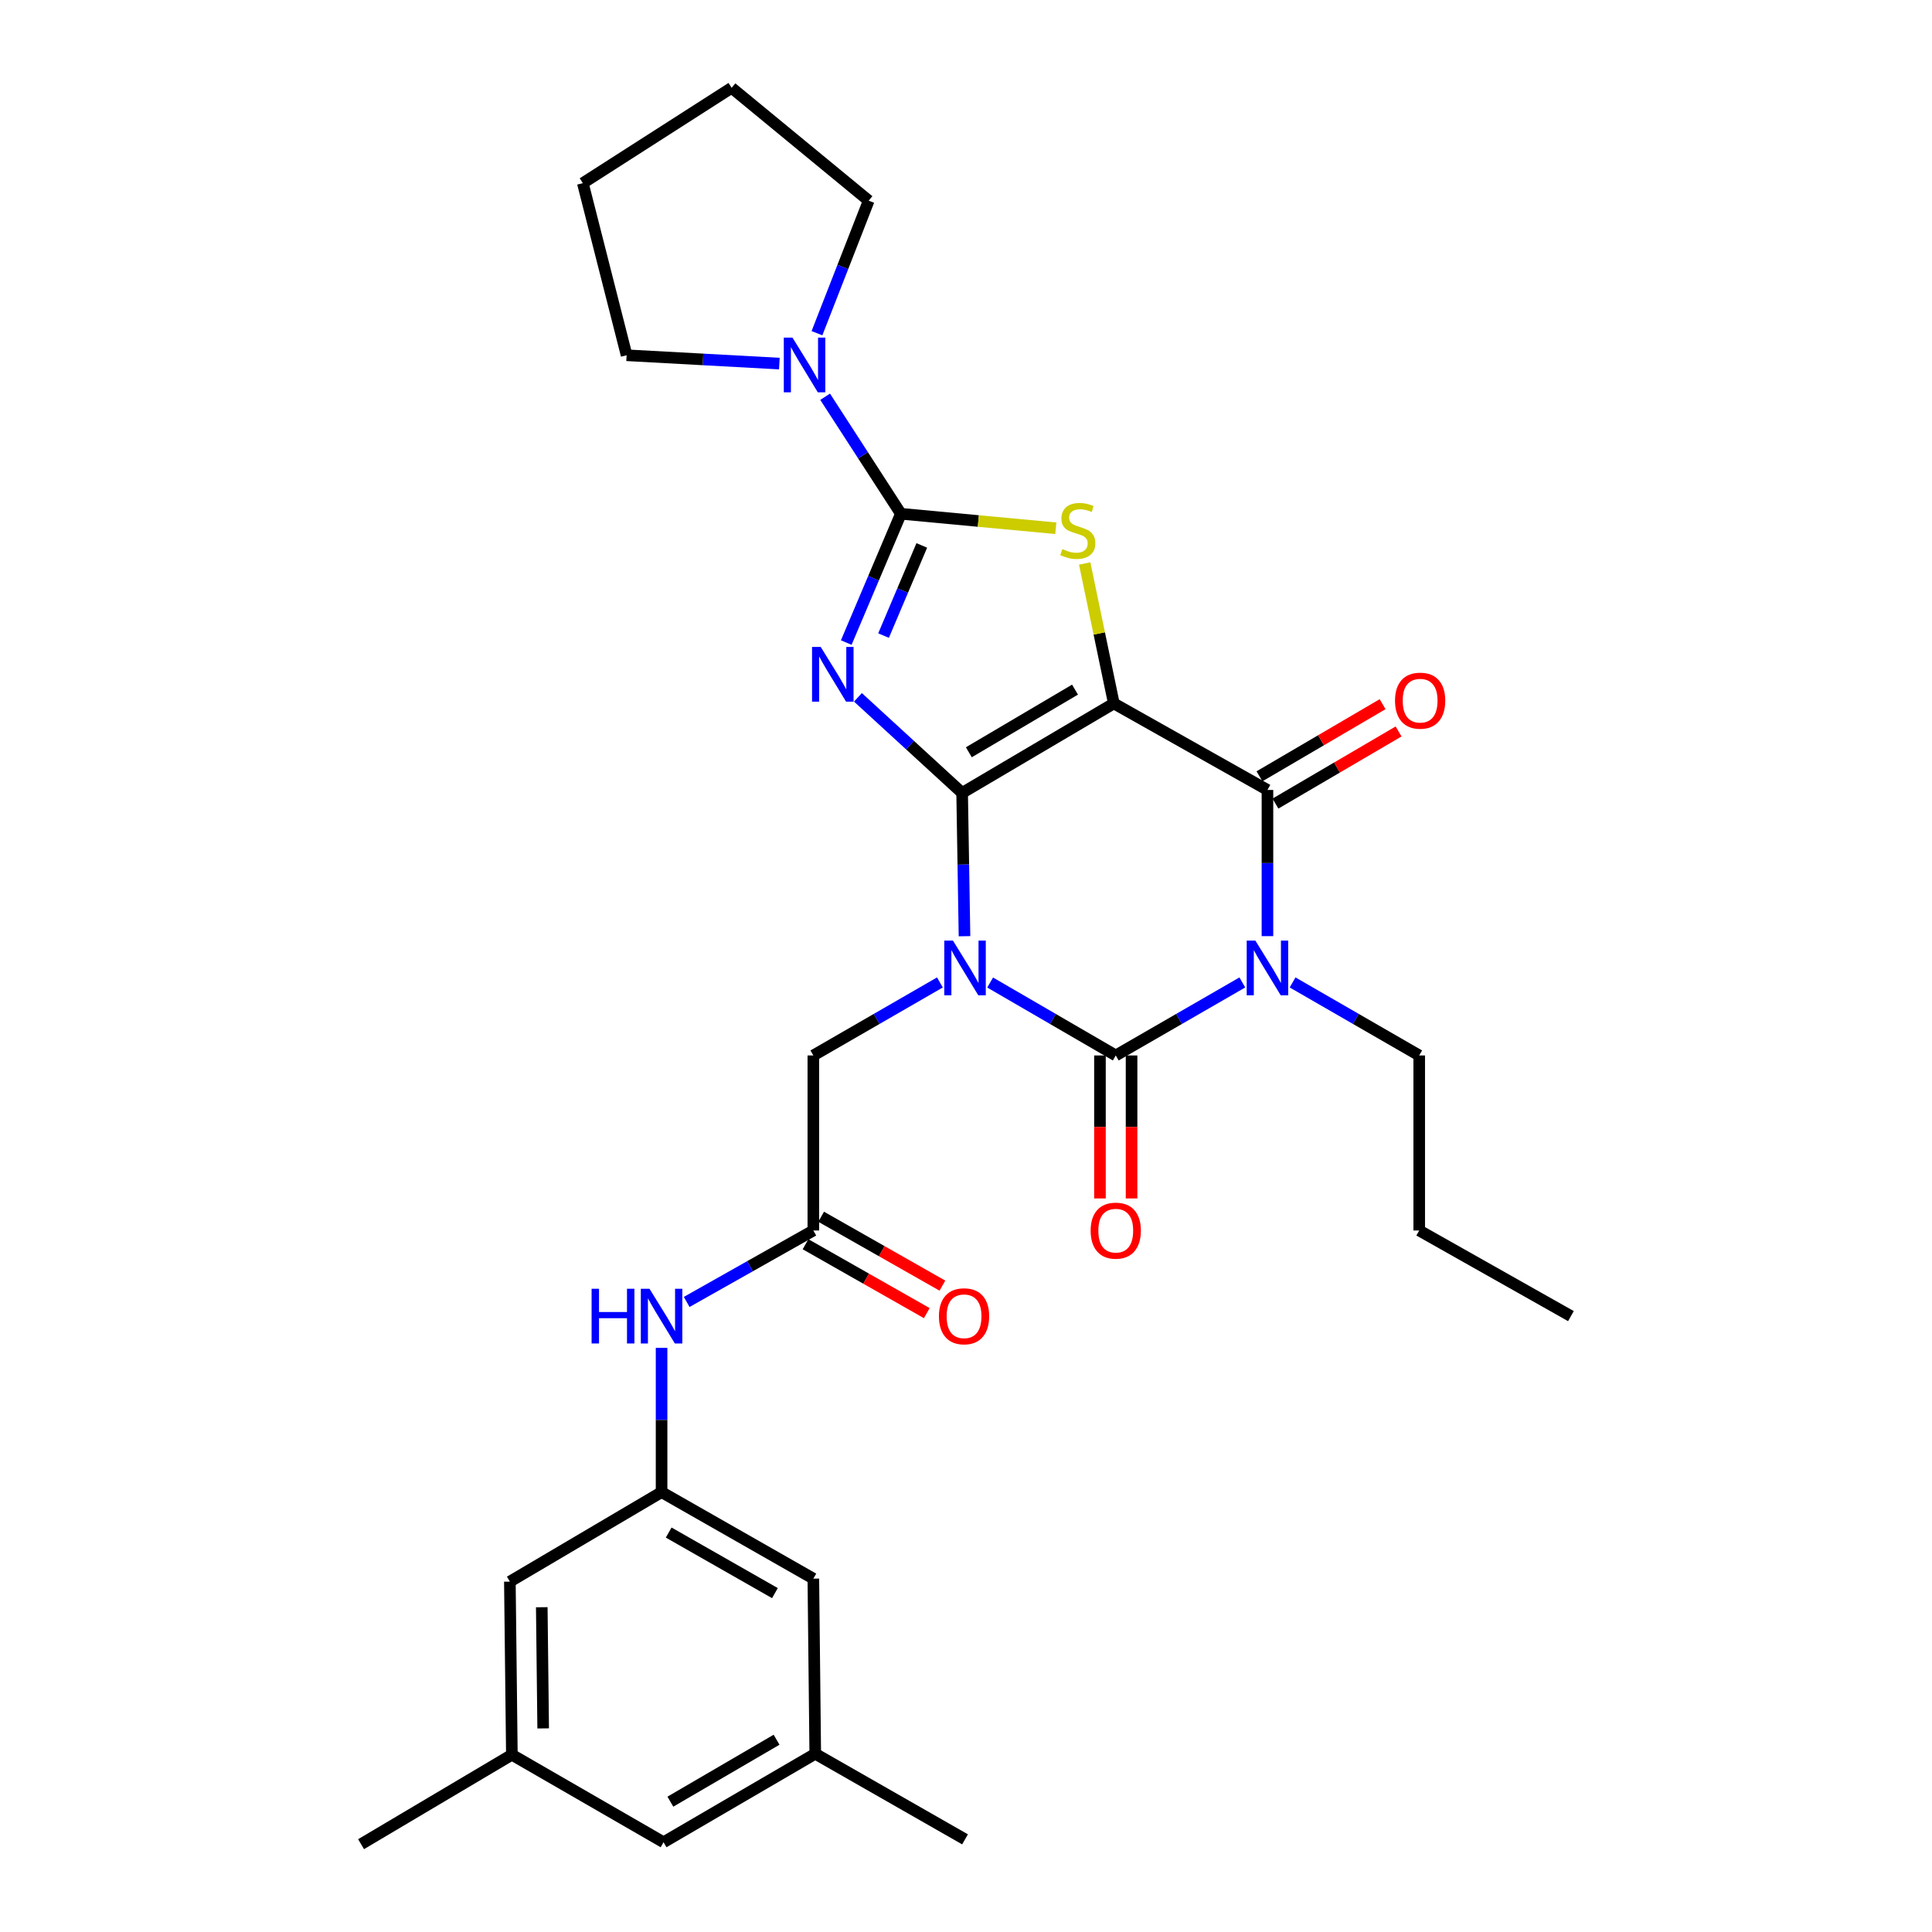 <?xml version='1.0' encoding='iso-8859-1'?>
<svg version='1.1' baseProfile='full'
              xmlns='http://www.w3.org/2000/svg'
                      xmlns:rdkit='http://www.rdkit.org/xml'
                      xmlns:xlink='http://www.w3.org/1999/xlink'
                  xml:space='preserve'
width='1000px' height='1000px' viewBox='0 0 1000 1000'>
<!-- END OF HEADER -->
<rect style='opacity:1.0;fill:#FFFFFF;stroke:none' width='1000' height='1000' x='0' y='0'> </rect>
<path class='bond-0' d='M 498,410.413 L 498.614,447.498' style='fill:none;fill-rule:evenodd;stroke:#000000;stroke-width:6px;stroke-linecap:butt;stroke-linejoin:miter;stroke-opacity:1' />
<path class='bond-0' d='M 498.614,447.498 L 499.228,484.584' style='fill:none;fill-rule:evenodd;stroke:#0000FF;stroke-width:6px;stroke-linecap:butt;stroke-linejoin:miter;stroke-opacity:1' />
<path class='bond-1' d='M 498,410.413 L 576.517,364.092' style='fill:none;fill-rule:evenodd;stroke:#000000;stroke-width:6px;stroke-linecap:butt;stroke-linejoin:miter;stroke-opacity:1' />
<path class='bond-1' d='M 501.464,389.373 L 556.426,356.948' style='fill:none;fill-rule:evenodd;stroke:#000000;stroke-width:6px;stroke-linecap:butt;stroke-linejoin:miter;stroke-opacity:1' />
<path class='bond-2' d='M 498,410.413 L 471.033,385.675' style='fill:none;fill-rule:evenodd;stroke:#000000;stroke-width:6px;stroke-linecap:butt;stroke-linejoin:miter;stroke-opacity:1' />
<path class='bond-2' d='M 471.033,385.675 L 444.066,360.938' style='fill:none;fill-rule:evenodd;stroke:#0000FF;stroke-width:6px;stroke-linecap:butt;stroke-linejoin:miter;stroke-opacity:1' />
<path class='bond-3' d='M 512.495,508.554 L 545.006,527.428' style='fill:none;fill-rule:evenodd;stroke:#0000FF;stroke-width:6px;stroke-linecap:butt;stroke-linejoin:miter;stroke-opacity:1' />
<path class='bond-3' d='M 545.006,527.428 L 577.516,546.303' style='fill:none;fill-rule:evenodd;stroke:#000000;stroke-width:6px;stroke-linecap:butt;stroke-linejoin:miter;stroke-opacity:1' />
<path class='bond-9' d='M 486.494,508.512 L 453.739,527.407' style='fill:none;fill-rule:evenodd;stroke:#0000FF;stroke-width:6px;stroke-linecap:butt;stroke-linejoin:miter;stroke-opacity:1' />
<path class='bond-9' d='M 453.739,527.407 L 420.984,546.303' style='fill:none;fill-rule:evenodd;stroke:#000000;stroke-width:6px;stroke-linecap:butt;stroke-linejoin:miter;stroke-opacity:1' />
<path class='bond-6' d='M 576.517,364.092 L 656.033,408.876' style='fill:none;fill-rule:evenodd;stroke:#000000;stroke-width:6px;stroke-linecap:butt;stroke-linejoin:miter;stroke-opacity:1' />
<path class='bond-7' d='M 576.517,364.092 L 568.977,327.873' style='fill:none;fill-rule:evenodd;stroke:#000000;stroke-width:6px;stroke-linecap:butt;stroke-linejoin:miter;stroke-opacity:1' />
<path class='bond-7' d='M 568.977,327.873 L 561.438,291.654' style='fill:none;fill-rule:evenodd;stroke:#CCCC00;stroke-width:6px;stroke-linecap:butt;stroke-linejoin:miter;stroke-opacity:1' />
<path class='bond-5' d='M 438.018,332.587 L 452.157,299.255' style='fill:none;fill-rule:evenodd;stroke:#0000FF;stroke-width:6px;stroke-linecap:butt;stroke-linejoin:miter;stroke-opacity:1' />
<path class='bond-5' d='M 452.157,299.255 L 466.296,265.924' style='fill:none;fill-rule:evenodd;stroke:#000000;stroke-width:6px;stroke-linecap:butt;stroke-linejoin:miter;stroke-opacity:1' />
<path class='bond-5' d='M 457.322,328.976 L 467.219,305.644' style='fill:none;fill-rule:evenodd;stroke:#0000FF;stroke-width:6px;stroke-linecap:butt;stroke-linejoin:miter;stroke-opacity:1' />
<path class='bond-5' d='M 467.219,305.644 L 477.116,282.312' style='fill:none;fill-rule:evenodd;stroke:#000000;stroke-width:6px;stroke-linecap:butt;stroke-linejoin:miter;stroke-opacity:1' />
<path class='bond-11' d='M 569.336,546.303 L 569.336,583.308' style='fill:none;fill-rule:evenodd;stroke:#000000;stroke-width:6px;stroke-linecap:butt;stroke-linejoin:miter;stroke-opacity:1' />
<path class='bond-11' d='M 569.336,583.308 L 569.336,620.314' style='fill:none;fill-rule:evenodd;stroke:#FF0000;stroke-width:6px;stroke-linecap:butt;stroke-linejoin:miter;stroke-opacity:1' />
<path class='bond-11' d='M 585.697,546.303 L 585.697,583.308' style='fill:none;fill-rule:evenodd;stroke:#000000;stroke-width:6px;stroke-linecap:butt;stroke-linejoin:miter;stroke-opacity:1' />
<path class='bond-11' d='M 585.697,583.308 L 585.697,620.314' style='fill:none;fill-rule:evenodd;stroke:#FF0000;stroke-width:6px;stroke-linecap:butt;stroke-linejoin:miter;stroke-opacity:1' />
<path class='bond-31' d='M 577.516,546.303 L 610.272,527.407' style='fill:none;fill-rule:evenodd;stroke:#000000;stroke-width:6px;stroke-linecap:butt;stroke-linejoin:miter;stroke-opacity:1' />
<path class='bond-31' d='M 610.272,527.407 L 643.027,508.512' style='fill:none;fill-rule:evenodd;stroke:#0000FF;stroke-width:6px;stroke-linecap:butt;stroke-linejoin:miter;stroke-opacity:1' />
<path class='bond-4' d='M 656.033,484.546 L 656.033,446.711' style='fill:none;fill-rule:evenodd;stroke:#0000FF;stroke-width:6px;stroke-linecap:butt;stroke-linejoin:miter;stroke-opacity:1' />
<path class='bond-4' d='M 656.033,446.711 L 656.033,408.876' style='fill:none;fill-rule:evenodd;stroke:#000000;stroke-width:6px;stroke-linecap:butt;stroke-linejoin:miter;stroke-opacity:1' />
<path class='bond-16' d='M 669.04,508.509 L 701.812,527.406' style='fill:none;fill-rule:evenodd;stroke:#0000FF;stroke-width:6px;stroke-linecap:butt;stroke-linejoin:miter;stroke-opacity:1' />
<path class='bond-16' d='M 701.812,527.406 L 734.585,546.303' style='fill:none;fill-rule:evenodd;stroke:#000000;stroke-width:6px;stroke-linecap:butt;stroke-linejoin:miter;stroke-opacity:1' />
<path class='bond-8' d='M 466.296,265.924 L 446.693,235.642' style='fill:none;fill-rule:evenodd;stroke:#000000;stroke-width:6px;stroke-linecap:butt;stroke-linejoin:miter;stroke-opacity:1' />
<path class='bond-8' d='M 446.693,235.642 L 427.09,205.361' style='fill:none;fill-rule:evenodd;stroke:#0000FF;stroke-width:6px;stroke-linecap:butt;stroke-linejoin:miter;stroke-opacity:1' />
<path class='bond-30' d='M 466.296,265.924 L 506.391,269.673' style='fill:none;fill-rule:evenodd;stroke:#000000;stroke-width:6px;stroke-linecap:butt;stroke-linejoin:miter;stroke-opacity:1' />
<path class='bond-30' d='M 506.391,269.673 L 546.485,273.422' style='fill:none;fill-rule:evenodd;stroke:#CCCC00;stroke-width:6px;stroke-linecap:butt;stroke-linejoin:miter;stroke-opacity:1' />
<path class='bond-14' d='M 660.168,415.935 L 692.036,397.267' style='fill:none;fill-rule:evenodd;stroke:#000000;stroke-width:6px;stroke-linecap:butt;stroke-linejoin:miter;stroke-opacity:1' />
<path class='bond-14' d='M 692.036,397.267 L 723.903,378.598' style='fill:none;fill-rule:evenodd;stroke:#FF0000;stroke-width:6px;stroke-linecap:butt;stroke-linejoin:miter;stroke-opacity:1' />
<path class='bond-14' d='M 651.898,401.818 L 683.765,383.149' style='fill:none;fill-rule:evenodd;stroke:#000000;stroke-width:6px;stroke-linecap:butt;stroke-linejoin:miter;stroke-opacity:1' />
<path class='bond-14' d='M 683.765,383.149 L 715.633,364.481' style='fill:none;fill-rule:evenodd;stroke:#FF0000;stroke-width:6px;stroke-linecap:butt;stroke-linejoin:miter;stroke-opacity:1' />
<path class='bond-22' d='M 422.859,172.465 L 436.251,138.165' style='fill:none;fill-rule:evenodd;stroke:#0000FF;stroke-width:6px;stroke-linecap:butt;stroke-linejoin:miter;stroke-opacity:1' />
<path class='bond-22' d='M 436.251,138.165 L 449.643,103.865' style='fill:none;fill-rule:evenodd;stroke:#000000;stroke-width:6px;stroke-linecap:butt;stroke-linejoin:miter;stroke-opacity:1' />
<path class='bond-23' d='M 403.393,188.195 L 363.863,186.038' style='fill:none;fill-rule:evenodd;stroke:#0000FF;stroke-width:6px;stroke-linecap:butt;stroke-linejoin:miter;stroke-opacity:1' />
<path class='bond-23' d='M 363.863,186.038 L 324.334,183.881' style='fill:none;fill-rule:evenodd;stroke:#000000;stroke-width:6px;stroke-linecap:butt;stroke-linejoin:miter;stroke-opacity:1' />
<path class='bond-10' d='M 420.984,546.303 L 420.984,636.899' style='fill:none;fill-rule:evenodd;stroke:#000000;stroke-width:6px;stroke-linecap:butt;stroke-linejoin:miter;stroke-opacity:1' />
<path class='bond-12' d='M 420.984,636.899 L 388.205,655.394' style='fill:none;fill-rule:evenodd;stroke:#000000;stroke-width:6px;stroke-linecap:butt;stroke-linejoin:miter;stroke-opacity:1' />
<path class='bond-12' d='M 388.205,655.394 L 355.426,673.888' style='fill:none;fill-rule:evenodd;stroke:#0000FF;stroke-width:6px;stroke-linecap:butt;stroke-linejoin:miter;stroke-opacity:1' />
<path class='bond-15' d='M 416.943,644.012 L 448.325,661.842' style='fill:none;fill-rule:evenodd;stroke:#000000;stroke-width:6px;stroke-linecap:butt;stroke-linejoin:miter;stroke-opacity:1' />
<path class='bond-15' d='M 448.325,661.842 L 479.707,679.672' style='fill:none;fill-rule:evenodd;stroke:#FF0000;stroke-width:6px;stroke-linecap:butt;stroke-linejoin:miter;stroke-opacity:1' />
<path class='bond-15' d='M 425.025,629.786 L 456.407,647.616' style='fill:none;fill-rule:evenodd;stroke:#000000;stroke-width:6px;stroke-linecap:butt;stroke-linejoin:miter;stroke-opacity:1' />
<path class='bond-15' d='M 456.407,647.616 L 487.789,665.447' style='fill:none;fill-rule:evenodd;stroke:#FF0000;stroke-width:6px;stroke-linecap:butt;stroke-linejoin:miter;stroke-opacity:1' />
<path class='bond-13' d='M 342.431,697.657 L 342.431,734.987' style='fill:none;fill-rule:evenodd;stroke:#0000FF;stroke-width:6px;stroke-linecap:butt;stroke-linejoin:miter;stroke-opacity:1' />
<path class='bond-13' d='M 342.431,734.987 L 342.431,772.316' style='fill:none;fill-rule:evenodd;stroke:#000000;stroke-width:6px;stroke-linecap:butt;stroke-linejoin:miter;stroke-opacity:1' />
<path class='bond-19' d='M 342.431,772.316 L 263.906,818.646' style='fill:none;fill-rule:evenodd;stroke:#000000;stroke-width:6px;stroke-linecap:butt;stroke-linejoin:miter;stroke-opacity:1' />
<path class='bond-20' d='M 342.431,772.316 L 420.984,817.101' style='fill:none;fill-rule:evenodd;stroke:#000000;stroke-width:6px;stroke-linecap:butt;stroke-linejoin:miter;stroke-opacity:1' />
<path class='bond-20' d='M 346.111,793.248 L 401.097,824.597' style='fill:none;fill-rule:evenodd;stroke:#000000;stroke-width:6px;stroke-linecap:butt;stroke-linejoin:miter;stroke-opacity:1' />
<path class='bond-26' d='M 734.585,546.303 L 734.585,636.899' style='fill:none;fill-rule:evenodd;stroke:#000000;stroke-width:6px;stroke-linecap:butt;stroke-linejoin:miter;stroke-opacity:1' />
<path class='bond-17' d='M 264.942,908.252 L 263.906,818.646' style='fill:none;fill-rule:evenodd;stroke:#000000;stroke-width:6px;stroke-linecap:butt;stroke-linejoin:miter;stroke-opacity:1' />
<path class='bond-17' d='M 281.147,894.622 L 280.421,831.898' style='fill:none;fill-rule:evenodd;stroke:#000000;stroke-width:6px;stroke-linecap:butt;stroke-linejoin:miter;stroke-opacity:1' />
<path class='bond-24' d='M 264.942,908.252 L 186.889,954.545' style='fill:none;fill-rule:evenodd;stroke:#000000;stroke-width:6px;stroke-linecap:butt;stroke-linejoin:miter;stroke-opacity:1' />
<path class='bond-33' d='M 264.942,908.252 L 343.449,953.546' style='fill:none;fill-rule:evenodd;stroke:#000000;stroke-width:6px;stroke-linecap:butt;stroke-linejoin:miter;stroke-opacity:1' />
<path class='bond-18' d='M 421.975,907.743 L 420.984,817.101' style='fill:none;fill-rule:evenodd;stroke:#000000;stroke-width:6px;stroke-linecap:butt;stroke-linejoin:miter;stroke-opacity:1' />
<path class='bond-21' d='M 421.975,907.743 L 343.449,953.546' style='fill:none;fill-rule:evenodd;stroke:#000000;stroke-width:6px;stroke-linecap:butt;stroke-linejoin:miter;stroke-opacity:1' />
<path class='bond-21' d='M 401.952,900.48 L 346.984,932.542' style='fill:none;fill-rule:evenodd;stroke:#000000;stroke-width:6px;stroke-linecap:butt;stroke-linejoin:miter;stroke-opacity:1' />
<path class='bond-25' d='M 421.975,907.743 L 499.5,952.046' style='fill:none;fill-rule:evenodd;stroke:#000000;stroke-width:6px;stroke-linecap:butt;stroke-linejoin:miter;stroke-opacity:1' />
<path class='bond-27' d='M 449.643,103.865 L 378.69,45.455' style='fill:none;fill-rule:evenodd;stroke:#000000;stroke-width:6px;stroke-linecap:butt;stroke-linejoin:miter;stroke-opacity:1' />
<path class='bond-28' d='M 324.334,183.881 L 301.673,94.802' style='fill:none;fill-rule:evenodd;stroke:#000000;stroke-width:6px;stroke-linecap:butt;stroke-linejoin:miter;stroke-opacity:1' />
<path class='bond-29' d='M 734.585,636.899 L 813.111,681.22' style='fill:none;fill-rule:evenodd;stroke:#000000;stroke-width:6px;stroke-linecap:butt;stroke-linejoin:miter;stroke-opacity:1' />
<path class='bond-32' d='M 378.69,45.455 L 301.673,94.802' style='fill:none;fill-rule:evenodd;stroke:#000000;stroke-width:6px;stroke-linecap:butt;stroke-linejoin:miter;stroke-opacity:1' />
<path  class='atom-1' d='M 493.24 486.849
L 502.52 501.849
Q 503.44 503.329, 504.92 506.009
Q 506.4 508.689, 506.48 508.849
L 506.48 486.849
L 510.24 486.849
L 510.24 515.169
L 506.36 515.169
L 496.4 498.769
Q 495.24 496.849, 494 494.649
Q 492.8 492.449, 492.44 491.769
L 492.44 515.169
L 488.76 515.169
L 488.76 486.849
L 493.24 486.849
' fill='#0000FF'/>
<path  class='atom-3' d='M 424.795 334.843
L 434.075 349.843
Q 434.995 351.323, 436.475 354.003
Q 437.955 356.683, 438.035 356.843
L 438.035 334.843
L 441.795 334.843
L 441.795 363.163
L 437.915 363.163
L 427.955 346.763
Q 426.795 344.843, 425.555 342.643
Q 424.355 340.443, 423.995 339.763
L 423.995 363.163
L 420.315 363.163
L 420.315 334.843
L 424.795 334.843
' fill='#0000FF'/>
<path  class='atom-5' d='M 649.773 486.849
L 659.053 501.849
Q 659.973 503.329, 661.453 506.009
Q 662.933 508.689, 663.013 508.849
L 663.013 486.849
L 666.773 486.849
L 666.773 515.169
L 662.893 515.169
L 652.933 498.769
Q 651.773 496.849, 650.533 494.649
Q 649.333 492.449, 648.973 491.769
L 648.973 515.169
L 645.293 515.169
L 645.293 486.849
L 649.773 486.849
' fill='#0000FF'/>
<path  class='atom-8' d='M 549.865 284.206
Q 550.185 284.326, 551.505 284.886
Q 552.825 285.446, 554.265 285.806
Q 555.745 286.126, 557.185 286.126
Q 559.865 286.126, 561.425 284.846
Q 562.985 283.526, 562.985 281.246
Q 562.985 279.686, 562.185 278.726
Q 561.425 277.766, 560.225 277.246
Q 559.025 276.726, 557.025 276.126
Q 554.505 275.366, 552.985 274.646
Q 551.505 273.926, 550.425 272.406
Q 549.385 270.886, 549.385 268.326
Q 549.385 264.766, 551.785 262.566
Q 554.225 260.366, 559.025 260.366
Q 562.305 260.366, 566.025 261.926
L 565.105 265.006
Q 561.705 263.606, 559.145 263.606
Q 556.385 263.606, 554.865 264.766
Q 553.345 265.886, 553.385 267.846
Q 553.385 269.366, 554.145 270.286
Q 554.945 271.206, 556.065 271.726
Q 557.225 272.246, 559.145 272.846
Q 561.705 273.646, 563.225 274.446
Q 564.745 275.246, 565.825 276.886
Q 566.945 278.486, 566.945 281.246
Q 566.945 285.166, 564.305 287.286
Q 561.705 289.366, 557.345 289.366
Q 554.825 289.366, 552.905 288.806
Q 551.025 288.286, 548.785 287.366
L 549.865 284.206
' fill='#CCCC00'/>
<path  class='atom-9' d='M 410.179 174.747
L 419.459 189.747
Q 420.379 191.227, 421.859 193.907
Q 423.339 196.587, 423.419 196.747
L 423.419 174.747
L 427.179 174.747
L 427.179 203.067
L 423.299 203.067
L 413.339 186.667
Q 412.179 184.747, 410.939 182.547
Q 409.739 180.347, 409.379 179.667
L 409.379 203.067
L 405.699 203.067
L 405.699 174.747
L 410.179 174.747
' fill='#0000FF'/>
<path  class='atom-12' d='M 564.516 636.979
Q 564.516 630.179, 567.876 626.379
Q 571.236 622.579, 577.516 622.579
Q 583.796 622.579, 587.156 626.379
Q 590.516 630.179, 590.516 636.979
Q 590.516 643.859, 587.116 647.779
Q 583.716 651.659, 577.516 651.659
Q 571.276 651.659, 567.876 647.779
Q 564.516 643.899, 564.516 636.979
M 577.516 648.459
Q 581.836 648.459, 584.156 645.579
Q 586.516 642.659, 586.516 636.979
Q 586.516 631.419, 584.156 628.619
Q 581.836 625.779, 577.516 625.779
Q 573.196 625.779, 570.836 628.579
Q 568.516 631.379, 568.516 636.979
Q 568.516 642.699, 570.836 645.579
Q 573.196 648.459, 577.516 648.459
' fill='#FF0000'/>
<path  class='atom-13' d='M 306.211 667.06
L 310.051 667.06
L 310.051 679.1
L 324.531 679.1
L 324.531 667.06
L 328.371 667.06
L 328.371 695.38
L 324.531 695.38
L 324.531 682.3
L 310.051 682.3
L 310.051 695.38
L 306.211 695.38
L 306.211 667.06
' fill='#0000FF'/>
<path  class='atom-13' d='M 336.171 667.06
L 345.451 682.06
Q 346.371 683.54, 347.851 686.22
Q 349.331 688.9, 349.411 689.06
L 349.411 667.06
L 353.171 667.06
L 353.171 695.38
L 349.291 695.38
L 339.331 678.98
Q 338.171 677.06, 336.931 674.86
Q 335.731 672.66, 335.371 671.98
L 335.371 695.38
L 331.691 695.38
L 331.691 667.06
L 336.171 667.06
' fill='#0000FF'/>
<path  class='atom-15' d='M 722.058 362.663
Q 722.058 355.863, 725.418 352.063
Q 728.778 348.263, 735.058 348.263
Q 741.338 348.263, 744.698 352.063
Q 748.058 355.863, 748.058 362.663
Q 748.058 369.543, 744.658 373.463
Q 741.258 377.343, 735.058 377.343
Q 728.818 377.343, 725.418 373.463
Q 722.058 369.583, 722.058 362.663
M 735.058 374.143
Q 739.378 374.143, 741.698 371.263
Q 744.058 368.343, 744.058 362.663
Q 744.058 357.103, 741.698 354.303
Q 739.378 351.463, 735.058 351.463
Q 730.738 351.463, 728.378 354.263
Q 726.058 357.063, 726.058 362.663
Q 726.058 368.383, 728.378 371.263
Q 730.738 374.143, 735.058 374.143
' fill='#FF0000'/>
<path  class='atom-16' d='M 485.991 681.3
Q 485.991 674.5, 489.351 670.7
Q 492.711 666.9, 498.991 666.9
Q 505.271 666.9, 508.631 670.7
Q 511.991 674.5, 511.991 681.3
Q 511.991 688.18, 508.591 692.1
Q 505.191 695.98, 498.991 695.98
Q 492.751 695.98, 489.351 692.1
Q 485.991 688.22, 485.991 681.3
M 498.991 692.78
Q 503.311 692.78, 505.631 689.9
Q 507.991 686.98, 507.991 681.3
Q 507.991 675.74, 505.631 672.94
Q 503.311 670.1, 498.991 670.1
Q 494.671 670.1, 492.311 672.9
Q 489.991 675.7, 489.991 681.3
Q 489.991 687.02, 492.311 689.9
Q 494.671 692.78, 498.991 692.78
' fill='#FF0000'/>
</svg>
